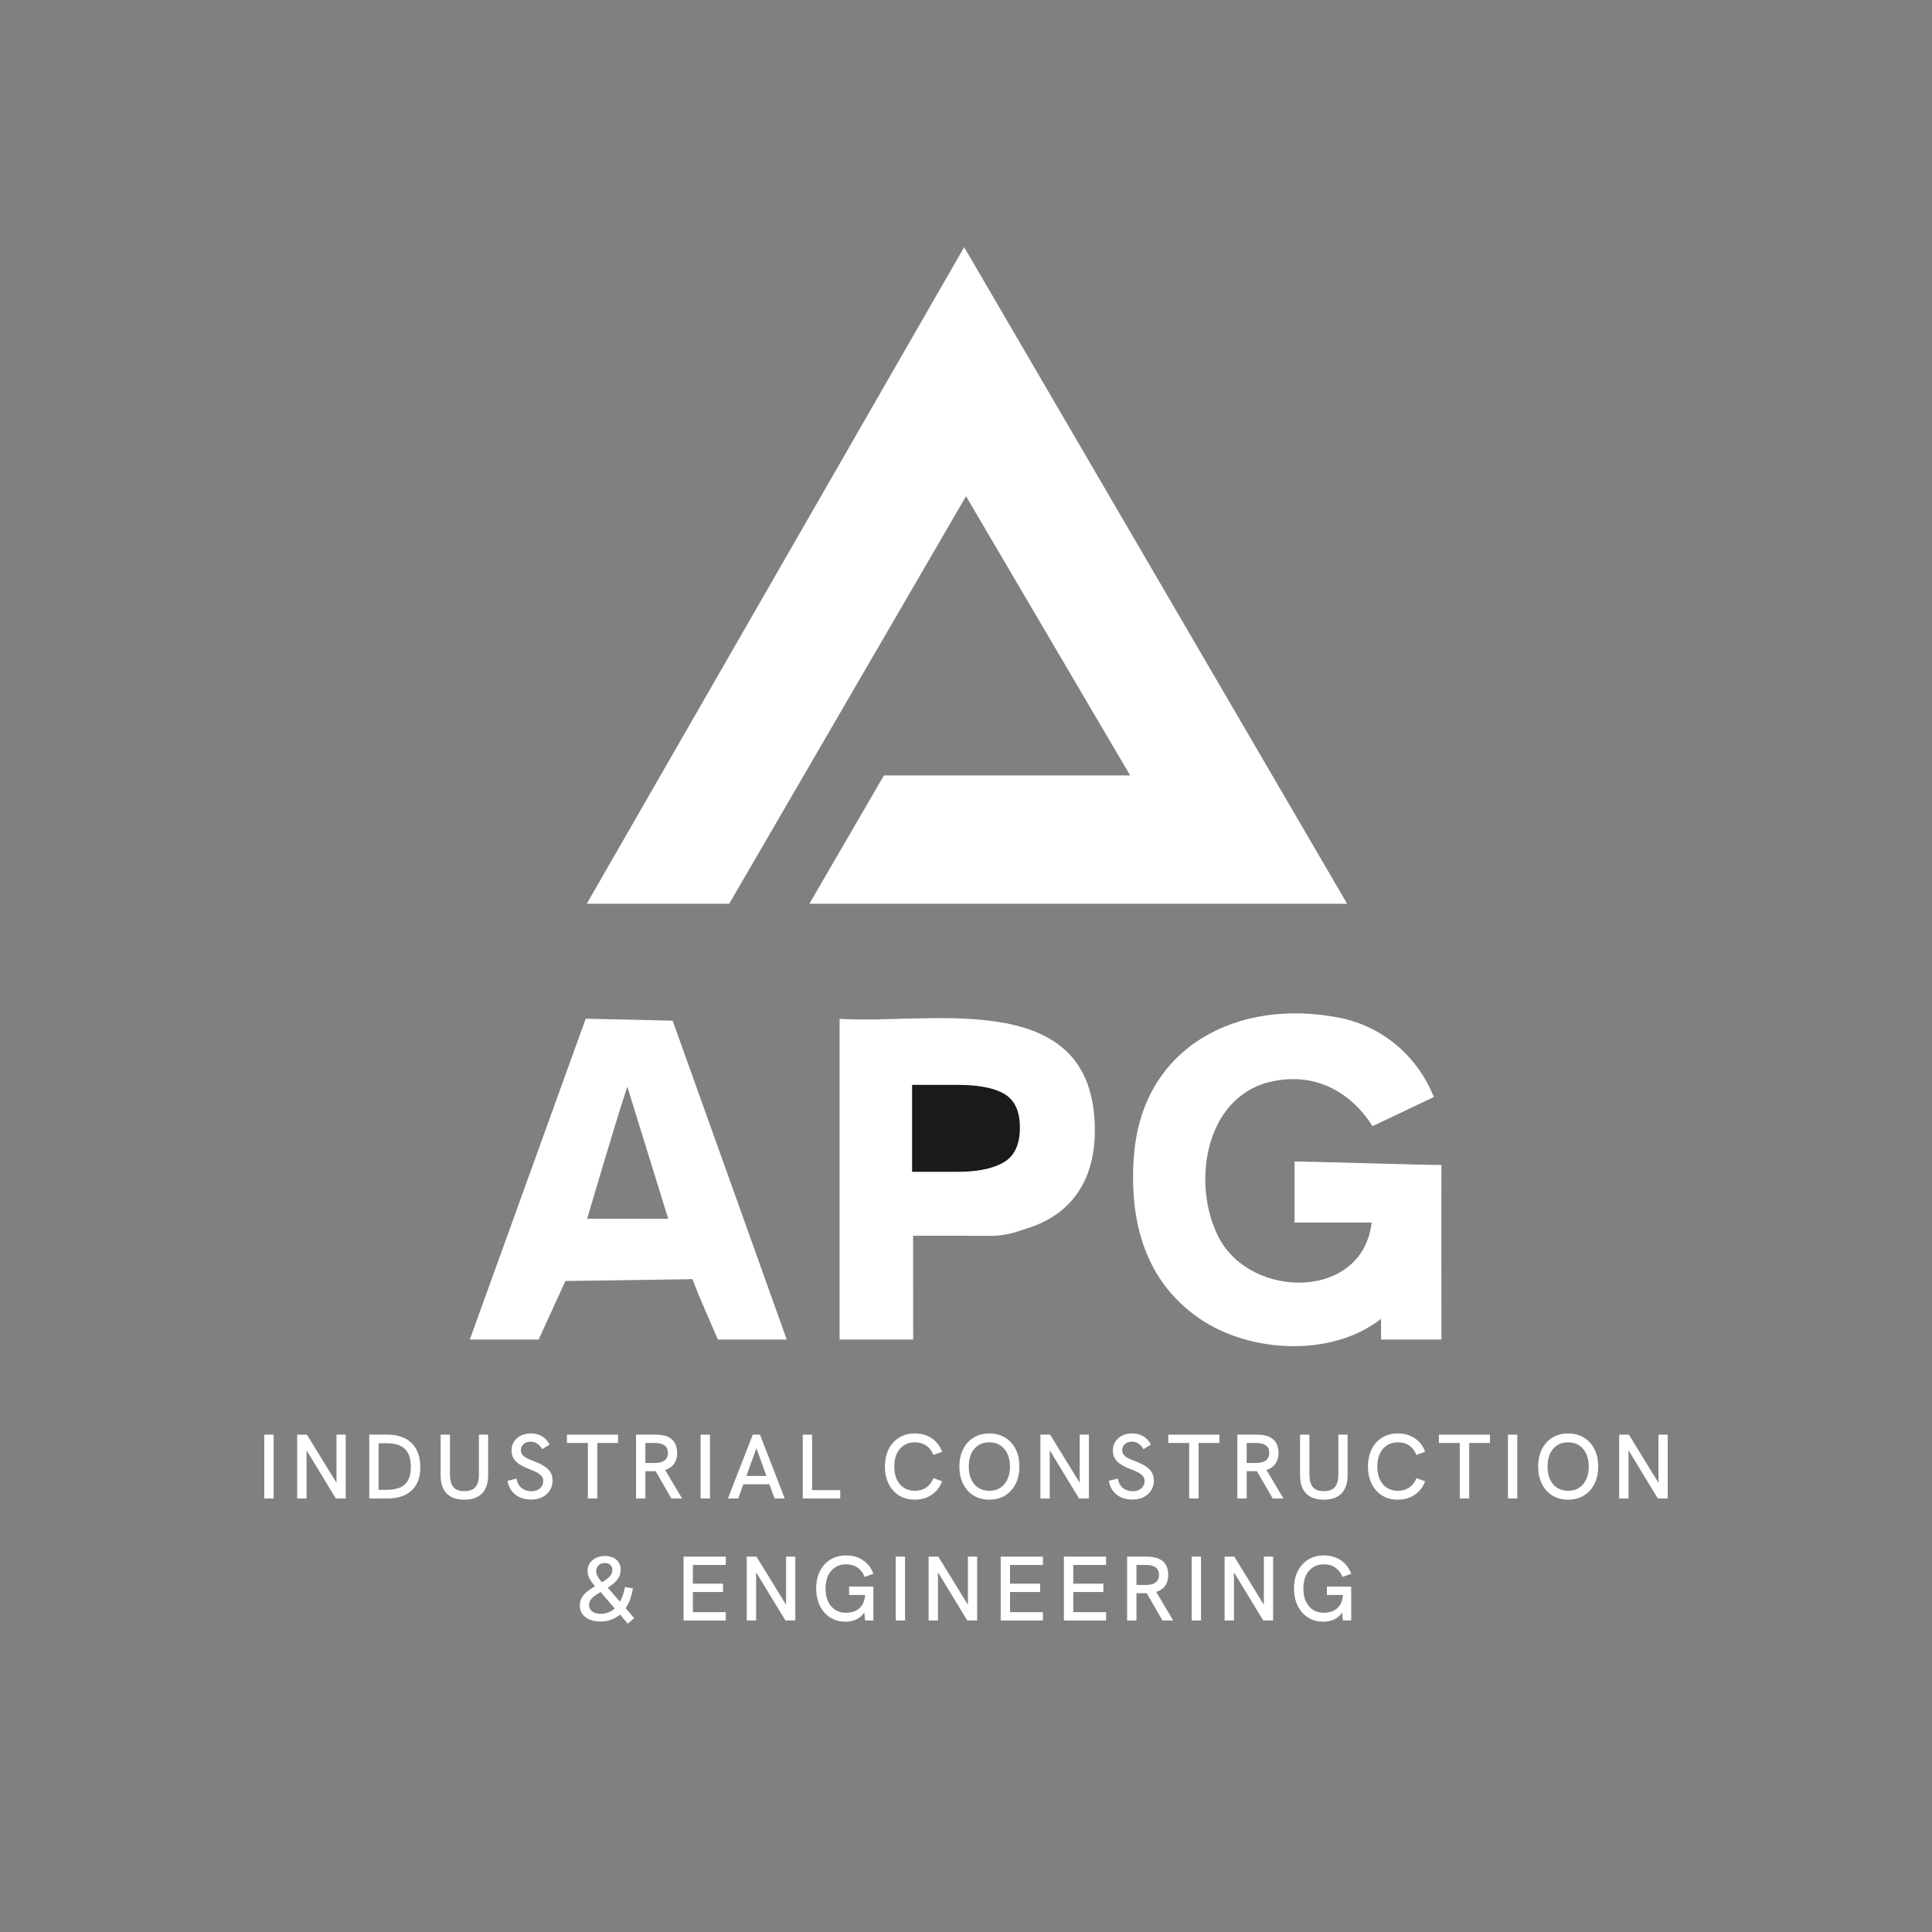 <?xml version="1.0" encoding="UTF-8"?>
<svg id="Layer_1" xmlns="http://www.w3.org/2000/svg" version="1.1" viewBox="0 0 1024 1024">
  <rect x="0" y="0" width="1024" height="1024" fill="#808080" stroke="none"/>
  <!-- Generator: Adobe Illustrator 29.8.2, SVG Export Plug-In . SVG Version: 2.1.1 Build 3)  -->
  <defs>
    <style>
      .st0 {
        fill: #fff;
      }

      .st1 {
        fill: #fff;
      }

      .st2 {
        fill: #fff;
      }

      .st3 {
        fill: #1a1a1a;
      }
    </style>
  </defs>
  <polygon class="st2" points="468.5 411 599 411 512.01 263.01 386.5 479 311 479 511.02 131 714 479 429 479 468.5 411"/>
  <path class="st2" d="M764,619.56c-.11,6.85,0,79.6,0,90.44h-32v-11c-26.16,20.52-69.62,18.19-96.31-.19-29.21-20.09-37.29-52.16-34.67-86.29,4.44-58.1,55.42-83.71,109.02-73.06,22.92,4.56,41.28,20.43,49.93,41.98l-32.49,15.44c-12.21-19.11-31.74-28.92-54.51-23.41-34.82,8.41-41.55,55.1-26.78,82.84,17.26,32.39,75.99,32.89,80.81-8.31h-40.86v-32.36c9.43,0,68.76,1.84,77.86,1.84v2.08Z"/>
  <path class="st2" d="M356.53,540.97l-46.09-1.03-61.44,170.06h36.5l14.17-31.04,67.32-.97c4.52,11.74,8.97,21.33,13.51,32.01h36.5l-60.47-169.03ZM311.19,645.96s14.73-49.97,19.98-65.97c.12-.36.23-.71.35-1.06.34-1.04.67-2.03.98-2.94l21.51,69.5s.15.5.15.5c0,.01-42.97,0-42.97-.03Z"/>
  <g>
    <path class="st1" d="M362.3,858.89v-33.84h22.38v4.42h-17.43v9.91h15.97v4.42h-15.97v10.68h17.43v4.42h-22.38Z"/>
    <path class="st1" d="M395.8,858.89v-33.84h5.15l16.85,27.43h-1.17v-27.43h4.9v33.84h-5.24l-16.7-27.48h1.17v27.48h-4.95Z"/>
    <path class="st1" d="M448.14,859.52c-3.04,0-5.73-.73-8.06-2.18s-4.16-3.51-5.49-6.17c-1.33-2.65-1.99-5.73-1.99-9.23s.66-6.56,1.99-9.2c1.33-2.64,3.18-4.69,5.56-6.14,2.38-1.46,5.14-2.19,8.28-2.19,3.46,0,6.47.86,9.01,2.57,2.54,1.72,4.36,4.09,5.46,7.14l-4.61,1.7c-.81-2.1-2.06-3.75-3.74-4.93-1.68-1.18-3.72-1.77-6.12-1.77-2.2,0-4.12.53-5.75,1.58-1.64,1.05-2.9,2.52-3.79,4.42-.89,1.89-1.33,4.17-1.33,6.82s.44,4.94,1.33,6.85c.89,1.91,2.15,3.39,3.79,4.44,1.63,1.05,3.55,1.58,5.75,1.58,1.13,0,2.29-.15,3.47-.46,1.18-.31,2.27-.86,3.28-1.65,1-.79,1.81-1.87,2.43-3.23.61-1.36.92-3.11.92-5.24v-2.28l1.12,3.4h-9.61v-4.42h12.87v17.96h-4.37l-.68-6.21.83.63c-.58,1.42-1.41,2.6-2.48,3.52s-2.29,1.6-3.67,2.04c-1.38.44-2.84.66-4.39.66Z"/>
    <path class="st1" d="M474.75,858.89v-33.84h4.95v33.84h-4.95Z"/>
    <path class="st1" d="M492.18,858.89v-33.84h5.15l16.85,27.43h-1.17v-27.43h4.9v33.84h-5.24l-16.7-27.48h1.17v27.48h-4.95Z"/>
    <path class="st1" d="M530.39,858.89v-33.84h22.38v4.42h-17.43v9.91h15.97v4.42h-15.97v10.68h17.43v4.42h-22.38Z"/>
    <path class="st1" d="M563.89,858.89v-33.84h22.38v4.42h-17.43v9.91h15.97v4.42h-15.97v10.68h17.43v4.42h-22.38Z"/>
    <path class="st1" d="M597.39,858.89v-33.84h10.44c2.65,0,4.81.39,6.48,1.17,1.67.78,2.9,1.89,3.69,3.33.79,1.44,1.19,3.15,1.19,5.12,0,2.91-.83,5.2-2.5,6.85-1.67,1.65-4.07,2.61-7.21,2.86-.55.03-1.18.05-1.89.05h-5.24v14.47h-4.95ZM602.35,840.05h5c1.36,0,2.55-.17,3.57-.51s1.84-.9,2.45-1.67c.61-.78.92-1.83.92-3.16s-.31-2.37-.92-3.13c-.62-.76-1.44-1.3-2.48-1.63-1.04-.32-2.22-.49-3.54-.49h-5v10.58ZM616.13,858.89l-8.69-15.05,5.05-.63,9.32,15.68h-5.68Z"/>
    <path class="st1" d="M631.62,858.89v-33.84h4.95v33.84h-4.95Z"/>
    <path class="st1" d="M649.05,858.89v-33.84h5.15l16.85,27.43h-1.17v-27.43h4.9v33.84h-5.24l-16.7-27.48h1.17v27.48h-4.95Z"/>
    <path class="st1" d="M701.39,859.52c-3.04,0-5.73-.73-8.06-2.18-2.33-1.46-4.16-3.51-5.49-6.17-1.33-2.65-1.99-5.73-1.99-9.23s.66-6.56,1.99-9.2c1.33-2.64,3.18-4.69,5.56-6.14,2.38-1.46,5.14-2.19,8.28-2.19,3.46,0,6.46.86,9.01,2.57,2.54,1.72,4.36,4.09,5.46,7.14l-4.61,1.7c-.81-2.1-2.06-3.75-3.74-4.93-1.68-1.18-3.72-1.77-6.12-1.77-2.2,0-4.12.53-5.75,1.58-1.63,1.05-2.9,2.52-3.79,4.42-.89,1.89-1.33,4.17-1.33,6.82s.44,4.94,1.33,6.85c.89,1.91,2.15,3.39,3.79,4.44,1.63,1.05,3.55,1.58,5.75,1.58,1.13,0,2.29-.15,3.47-.46,1.18-.31,2.27-.86,3.28-1.65,1-.79,1.81-1.87,2.43-3.23.61-1.36.92-3.11.92-5.24v-2.28l1.12,3.4h-9.61v-4.42h12.87v17.96h-4.37l-.68-6.21.83.63c-.58,1.42-1.41,2.6-2.48,3.52s-2.29,1.6-3.67,2.04c-1.38.44-2.84.66-4.39.66Z"/>
  </g>
  <path class="st1" d="M318.28,859.42c-2.1,0-3.98-.32-5.63-.97-1.65-.65-2.95-1.61-3.91-2.89-.96-1.28-1.43-2.82-1.43-4.64,0-1.46.31-2.75.92-3.88.61-1.13,1.41-2.13,2.38-2.99s2.05-1.64,3.23-2.36c1.18-.71,2.35-1.39,3.52-2.04,1.33-.74,2.53-1.49,3.62-2.23,1.08-.74,1.95-1.54,2.6-2.4.65-.86.97-1.84.97-2.94,0-.97-.32-1.82-.95-2.55s-1.64-1.09-3.03-1.09-2.42.39-3.28,1.17c-.86.78-1.29,1.81-1.29,3.11,0,.78.18,1.54.53,2.28.36.75.78,1.45,1.29,2.11.5.66,1,1.29,1.48,1.87l-3.79,1.94c-.58-.68-1.19-1.43-1.82-2.26-.63-.83-1.17-1.74-1.6-2.74-.44-1-.66-2.12-.66-3.35,0-1.62.41-3.01,1.24-4.18.83-1.17,1.93-2.07,3.3-2.72,1.38-.65,2.89-.97,4.54-.97,2.62,0,4.69.66,6.19,1.99,1.5,1.33,2.26,3.09,2.26,5.29,0,1.84-.47,3.43-1.41,4.76-.94,1.33-2.13,2.49-3.57,3.5-1.44,1-2.92,1.94-4.44,2.82-1.26.74-2.45,1.48-3.57,2.21s-2.02,1.52-2.72,2.38c-.7.86-1.04,1.87-1.04,3.03,0,1.42.55,2.56,1.65,3.4,1.1.84,2.57,1.26,4.42,1.26,3.43,0,6.24-1.24,8.42-3.71s3.7-5.96,4.54-10.46l4.22.68c-.62,3.85-1.72,7.09-3.33,9.71-1.6,2.62-3.59,4.59-5.95,5.9-2.36,1.31-5,1.97-7.91,1.97ZM332.75,860.59l-15-17.48,3.79-2.28,14.61,16.8-3.4,2.96Z"/>
  <g>
    <path class="st1" d="M140.08,794.23v-33.84h4.95v33.84h-4.95Z"/>
    <path class="st1" d="M157.51,794.23v-33.84h5.15l16.85,27.43h-1.17v-27.43h4.9v33.84h-5.24l-16.7-27.48h1.17v27.48h-4.95Z"/>
    <path class="st1" d="M195.72,794.23v-33.84h9.52c5.57,0,9.88,1.5,12.94,4.49s4.59,7.23,4.59,12.7-1.51,9.49-4.54,12.36c-3.03,2.86-7.37,4.3-13.04,4.3h-9.47ZM200.67,789.66h4.08c2.75,0,5.1-.39,7.04-1.17,1.94-.78,3.42-2.07,4.44-3.88,1.02-1.81,1.53-4.22,1.53-7.24s-.5-5.38-1.51-7.21c-1-1.83-2.44-3.16-4.32-3.98-1.88-.83-4.13-1.24-6.75-1.24h-4.52v24.71Z"/>
    <path class="st1" d="M246.12,794.86c-4.08,0-7.19-1.08-9.35-3.25-2.15-2.17-3.23-5.37-3.23-9.61v-21.61h4.95v21.02c0,1.94.24,3.58.73,4.9s1.29,2.33,2.4,3.01,2.61,1.02,4.49,1.02,3.39-.35,4.54-1.04c1.15-.7,1.97-1.7,2.45-3.01.49-1.31.73-2.94.73-4.88v-21.02h4.9v21.36c0,4.31-1.07,7.57-3.2,9.78-2.14,2.22-5.28,3.33-9.42,3.33Z"/>
    <path class="st1" d="M281.56,794.81c-3.46,0-6.3-.91-8.52-2.72-2.22-1.81-3.57-4.22-4.05-7.23l4.81-1.17c.36,2.2,1.25,3.87,2.67,5,1.42,1.13,3.17,1.7,5.24,1.7,1.2,0,2.26-.22,3.18-.66.92-.44,1.66-1.07,2.21-1.89.55-.83.83-1.76.83-2.79,0-1.1-.3-2.01-.9-2.72-.6-.71-1.44-1.35-2.52-1.92-1.08-.57-2.39-1.14-3.91-1.72-1.97-.74-3.67-1.55-5.07-2.43-1.41-.87-2.49-1.92-3.25-3.13-.76-1.21-1.14-2.68-1.14-4.39s.43-3.29,1.29-4.64c.86-1.34,2.06-2.4,3.62-3.18,1.55-.78,3.35-1.17,5.39-1.17,2.17,0,4.1.49,5.8,1.48,1.7.99,3.05,2.47,4.05,4.44l-3.93,2.43c-.71-1.29-1.58-2.28-2.6-2.96s-2.18-1.02-3.47-1.02c-1,0-1.9.19-2.69.58-.79.39-1.41.92-1.84,1.58s-.66,1.45-.66,2.35.27,1.75.8,2.43,1.33,1.29,2.38,1.82c1.05.53,2.37,1.09,3.96,1.68,2.01.78,3.72,1.61,5.15,2.5,1.42.89,2.52,1.95,3.3,3.18.78,1.23,1.17,2.74,1.17,4.52,0,1.94-.48,3.67-1.43,5.17-.96,1.5-2.27,2.69-3.96,3.57-1.68.87-3.64,1.31-5.88,1.31Z"/>
    <path class="st1" d="M311.57,794.23v-29.42h-11.07v-4.42h27.09v4.42h-11.02v29.42h-5Z"/>
    <path class="st1" d="M337.11,794.23v-33.84h10.44c2.65,0,4.81.39,6.48,1.17,1.67.78,2.9,1.89,3.69,3.33.79,1.44,1.19,3.15,1.19,5.12,0,2.91-.83,5.2-2.5,6.85-1.67,1.65-4.07,2.61-7.21,2.86-.55.03-1.18.05-1.89.05h-5.24v14.47h-4.95ZM342.06,775.39h5c1.36,0,2.55-.17,3.57-.51,1.02-.34,1.84-.9,2.45-1.67.61-.78.92-1.83.92-3.16s-.31-2.37-.92-3.13c-.62-.76-1.44-1.3-2.48-1.63-1.04-.32-2.22-.49-3.54-.49h-5v10.58ZM355.85,794.23l-8.69-15.05,5.05-.63,9.32,15.68h-5.68Z"/>
    <path class="st1" d="M371.34,794.23v-33.84h4.95v33.84h-4.95Z"/>
    <path class="st1" d="M385.81,794.23l13.16-33.84h3.84l13.11,33.84h-5.39l-9.61-26.66-9.66,26.66h-5.44ZM393.58,786.7l1.51-4.42h11.56l1.65,4.42h-14.71Z"/>
    <path class="st1" d="M425.48,794.23v-33.84h4.95v29.42h14.91v4.42h-19.86Z"/>
  </g>
  <g>
    <path class="st1" d="M484.86,794.86c-3.14,0-5.9-.73-8.28-2.18-2.38-1.46-4.23-3.51-5.56-6.17-1.33-2.65-1.99-5.73-1.99-9.23s.66-6.56,1.99-9.2c1.33-2.64,3.18-4.69,5.56-6.14,2.38-1.46,5.14-2.19,8.28-2.19,3.46,0,6.47.86,9.01,2.57,2.54,1.72,4.36,4.09,5.46,7.14l-4.61,1.7c-.81-2.1-2.06-3.75-3.74-4.93-1.68-1.18-3.72-1.77-6.12-1.77-2.2,0-4.12.53-5.75,1.58-1.64,1.05-2.9,2.52-3.79,4.42-.89,1.89-1.33,4.17-1.33,6.82s.44,4.94,1.33,6.85c.89,1.91,2.15,3.39,3.79,4.44,1.63,1.05,3.55,1.58,5.75,1.58,2.4,0,4.43-.59,6.12-1.77,1.68-1.18,2.93-2.82,3.74-4.93l4.61,1.65c-1.1,3.01-2.92,5.39-5.46,7.14-2.54,1.75-5.54,2.62-9.01,2.62Z"/>
    <path class="st1" d="M524.33,794.86c-3.14,0-5.9-.73-8.28-2.18-2.38-1.46-4.23-3.5-5.56-6.14-1.33-2.64-1.99-5.71-1.99-9.2s.66-6.61,1.99-9.25c1.33-2.64,3.18-4.69,5.56-6.14,2.38-1.46,5.14-2.19,8.28-2.19s6,.73,8.4,2.19c2.4,1.46,4.26,3.5,5.58,6.14,1.33,2.64,1.99,5.72,1.99,9.25s-.67,6.56-2.01,9.2c-1.34,2.64-3.21,4.68-5.61,6.14s-5.18,2.18-8.35,2.18ZM524.33,790.15c2.26,0,4.21-.53,5.83-1.58,1.62-1.05,2.88-2.54,3.79-4.47s1.36-4.18,1.36-6.77-.45-4.9-1.36-6.82c-.91-1.92-2.17-3.41-3.79-4.47-1.62-1.05-3.56-1.58-5.83-1.58s-4.12.52-5.75,1.55c-1.63,1.04-2.9,2.52-3.79,4.44-.89,1.93-1.33,4.22-1.33,6.87s.44,4.9,1.33,6.82c.89,1.93,2.15,3.41,3.79,4.44,1.63,1.04,3.55,1.55,5.75,1.55Z"/>
    <path class="st1" d="M551.43,794.23v-33.84h5.15l16.85,27.43h-1.17v-27.43h4.9v33.84h-5.24l-16.7-27.48h1.17v27.48h-4.95Z"/>
    <path class="st1" d="M600.27,794.81c-3.46,0-6.3-.91-8.52-2.72-2.22-1.81-3.57-4.22-4.05-7.23l4.81-1.17c.36,2.2,1.25,3.87,2.67,5,1.42,1.13,3.17,1.7,5.24,1.7,1.2,0,2.26-.22,3.18-.66s1.66-1.07,2.21-1.89c.55-.83.83-1.76.83-2.79,0-1.1-.3-2.01-.9-2.72-.6-.71-1.44-1.35-2.53-1.92-1.08-.57-2.39-1.14-3.91-1.72-1.97-.74-3.67-1.55-5.07-2.43s-2.49-1.92-3.25-3.13c-.76-1.21-1.14-2.68-1.14-4.39s.43-3.29,1.29-4.64c.86-1.34,2.06-2.4,3.62-3.18,1.55-.78,3.35-1.17,5.39-1.17,2.17,0,4.1.49,5.8,1.48,1.7.99,3.05,2.47,4.05,4.44l-3.93,2.43c-.71-1.29-1.58-2.28-2.6-2.96s-2.18-1.02-3.47-1.02c-1,0-1.9.19-2.7.58s-1.41.92-1.84,1.58c-.44.66-.66,1.45-.66,2.35s.27,1.75.8,2.43,1.33,1.29,2.38,1.82c1.05.53,2.37,1.09,3.96,1.68,2.01.78,3.72,1.61,5.15,2.5,1.42.89,2.52,1.95,3.3,3.18.78,1.23,1.17,2.74,1.17,4.52,0,1.94-.48,3.67-1.43,5.17s-2.27,2.69-3.96,3.57c-1.68.87-3.64,1.31-5.88,1.31Z"/>
    <path class="st1" d="M630.28,794.23v-29.42h-11.07v-4.42h27.09v4.42h-11.02v29.42h-5Z"/>
    <path class="st1" d="M655.82,794.23v-33.84h10.44c2.65,0,4.81.39,6.48,1.17,1.67.78,2.9,1.89,3.69,3.33s1.19,3.15,1.19,5.12c0,2.91-.83,5.2-2.5,6.85-1.67,1.65-4.07,2.61-7.21,2.86-.55.03-1.18.05-1.89.05h-5.24v14.47h-4.95ZM660.77,775.39h5c1.36,0,2.55-.17,3.57-.51,1.02-.34,1.84-.9,2.45-1.67.62-.78.92-1.83.92-3.16s-.31-2.37-.92-3.13c-.62-.76-1.44-1.3-2.48-1.63-1.04-.32-2.22-.49-3.54-.49h-5v10.58ZM674.56,794.23l-8.69-15.05,5.05-.63,9.32,15.68h-5.68Z"/>
    <path class="st1" d="M701.65,794.86c-4.08,0-7.19-1.08-9.35-3.25-2.15-2.17-3.23-5.37-3.23-9.61v-21.61h4.95v21.02c0,1.94.24,3.58.73,4.9s1.29,2.33,2.4,3.01c1.12.68,2.61,1.02,4.49,1.02s3.39-.35,4.54-1.04c1.15-.7,1.97-1.7,2.45-3.01.49-1.31.73-2.94.73-4.88v-21.02h4.9v21.36c0,4.31-1.07,7.57-3.21,9.78-2.14,2.22-5.28,3.33-9.42,3.33Z"/>
    <path class="st1" d="M740.88,794.86c-3.14,0-5.9-.73-8.28-2.18s-4.23-3.51-5.56-6.17-1.99-5.73-1.99-9.23.66-6.56,1.99-9.2c1.33-2.64,3.18-4.69,5.56-6.14,2.38-1.46,5.14-2.19,8.28-2.19,3.46,0,6.47.86,9.01,2.57s4.36,4.09,5.46,7.14l-4.61,1.7c-.81-2.1-2.06-3.75-3.74-4.93-1.68-1.18-3.72-1.77-6.12-1.77-2.2,0-4.12.53-5.75,1.58-1.64,1.05-2.9,2.52-3.79,4.42-.89,1.89-1.33,4.17-1.33,6.82s.44,4.94,1.33,6.85c.89,1.91,2.15,3.39,3.79,4.44,1.63,1.05,3.55,1.58,5.75,1.58,2.4,0,4.43-.59,6.12-1.77,1.68-1.18,2.93-2.82,3.74-4.93l4.61,1.65c-1.1,3.01-2.92,5.39-5.46,7.14-2.54,1.75-5.54,2.62-9.01,2.62Z"/>
    <path class="st1" d="M773.71,794.23v-29.42h-11.07v-4.42h27.09v4.42h-11.02v29.42h-5Z"/>
    <path class="st1" d="M799.24,794.23v-33.84h4.95v33.84h-4.95Z"/>
    <path class="st1" d="M831.1,794.86c-3.14,0-5.9-.73-8.28-2.18-2.38-1.46-4.23-3.5-5.56-6.14-1.33-2.64-1.99-5.71-1.99-9.2s.66-6.61,1.99-9.25c1.33-2.64,3.18-4.69,5.56-6.14,2.38-1.46,5.14-2.19,8.28-2.19s6,.73,8.4,2.19c2.39,1.46,4.26,3.5,5.58,6.14,1.33,2.64,1.99,5.72,1.99,9.25s-.67,6.56-2.01,9.2c-1.34,2.64-3.21,4.68-5.61,6.14-2.4,1.46-5.18,2.18-8.35,2.18ZM831.1,790.15c2.26,0,4.21-.53,5.83-1.58,1.62-1.05,2.88-2.54,3.79-4.47.91-1.93,1.36-4.18,1.36-6.77s-.46-4.9-1.36-6.82c-.91-1.92-2.17-3.41-3.79-4.47-1.62-1.05-3.56-1.58-5.83-1.58s-4.12.52-5.75,1.55c-1.63,1.04-2.9,2.52-3.79,4.44-.89,1.93-1.33,4.22-1.33,6.87s.44,4.9,1.33,6.82c.89,1.93,2.15,3.41,3.79,4.44,1.63,1.04,3.55,1.55,5.75,1.55Z"/>
    <path class="st1" d="M858.19,794.23v-33.84h5.15l16.85,27.43h-1.17v-27.43h4.9v33.84h-5.24l-16.7-27.48h1.17v27.48h-4.95Z"/>
  </g>
  <g>
    <path class="st2" d="M543.76,651.26c-3.21.97-7.89,3.14-16.26,3.74l-29.52-.02h-14.01s0,4.3,0,4.3c0,13.02.03,50.76.03,50.72h-39v-170c46.52,3.04,129.37-16.38,134.98,51.52,2.34,28.27-8,51.23-36.22,59.74Z"/>
    <path class="st3" d="M540.57,597.6c0,9-2.88,15.16-8.63,18.49-.04.02-.07.04-.11.06-3.69,2.12-8.37,3.55-14.01,4.3-3.13.42-6.56.63-10.28.63h-24.11v-46.08h24.11c3.43,0,6.59.15,9.48.46.06.01.12.01.17.02.22.02.44.05.66.08,3.7.43,6.94,1.13,9.72,2.09,1.8.62,3.4,1.35,4.82,2.19.95.57,1.82,1.21,2.61,1.95,2.53,2.34,4.19,5.52,4.99,9.56.39,1.9.58,3.98.58,6.25Z"/>
  </g>
</svg>